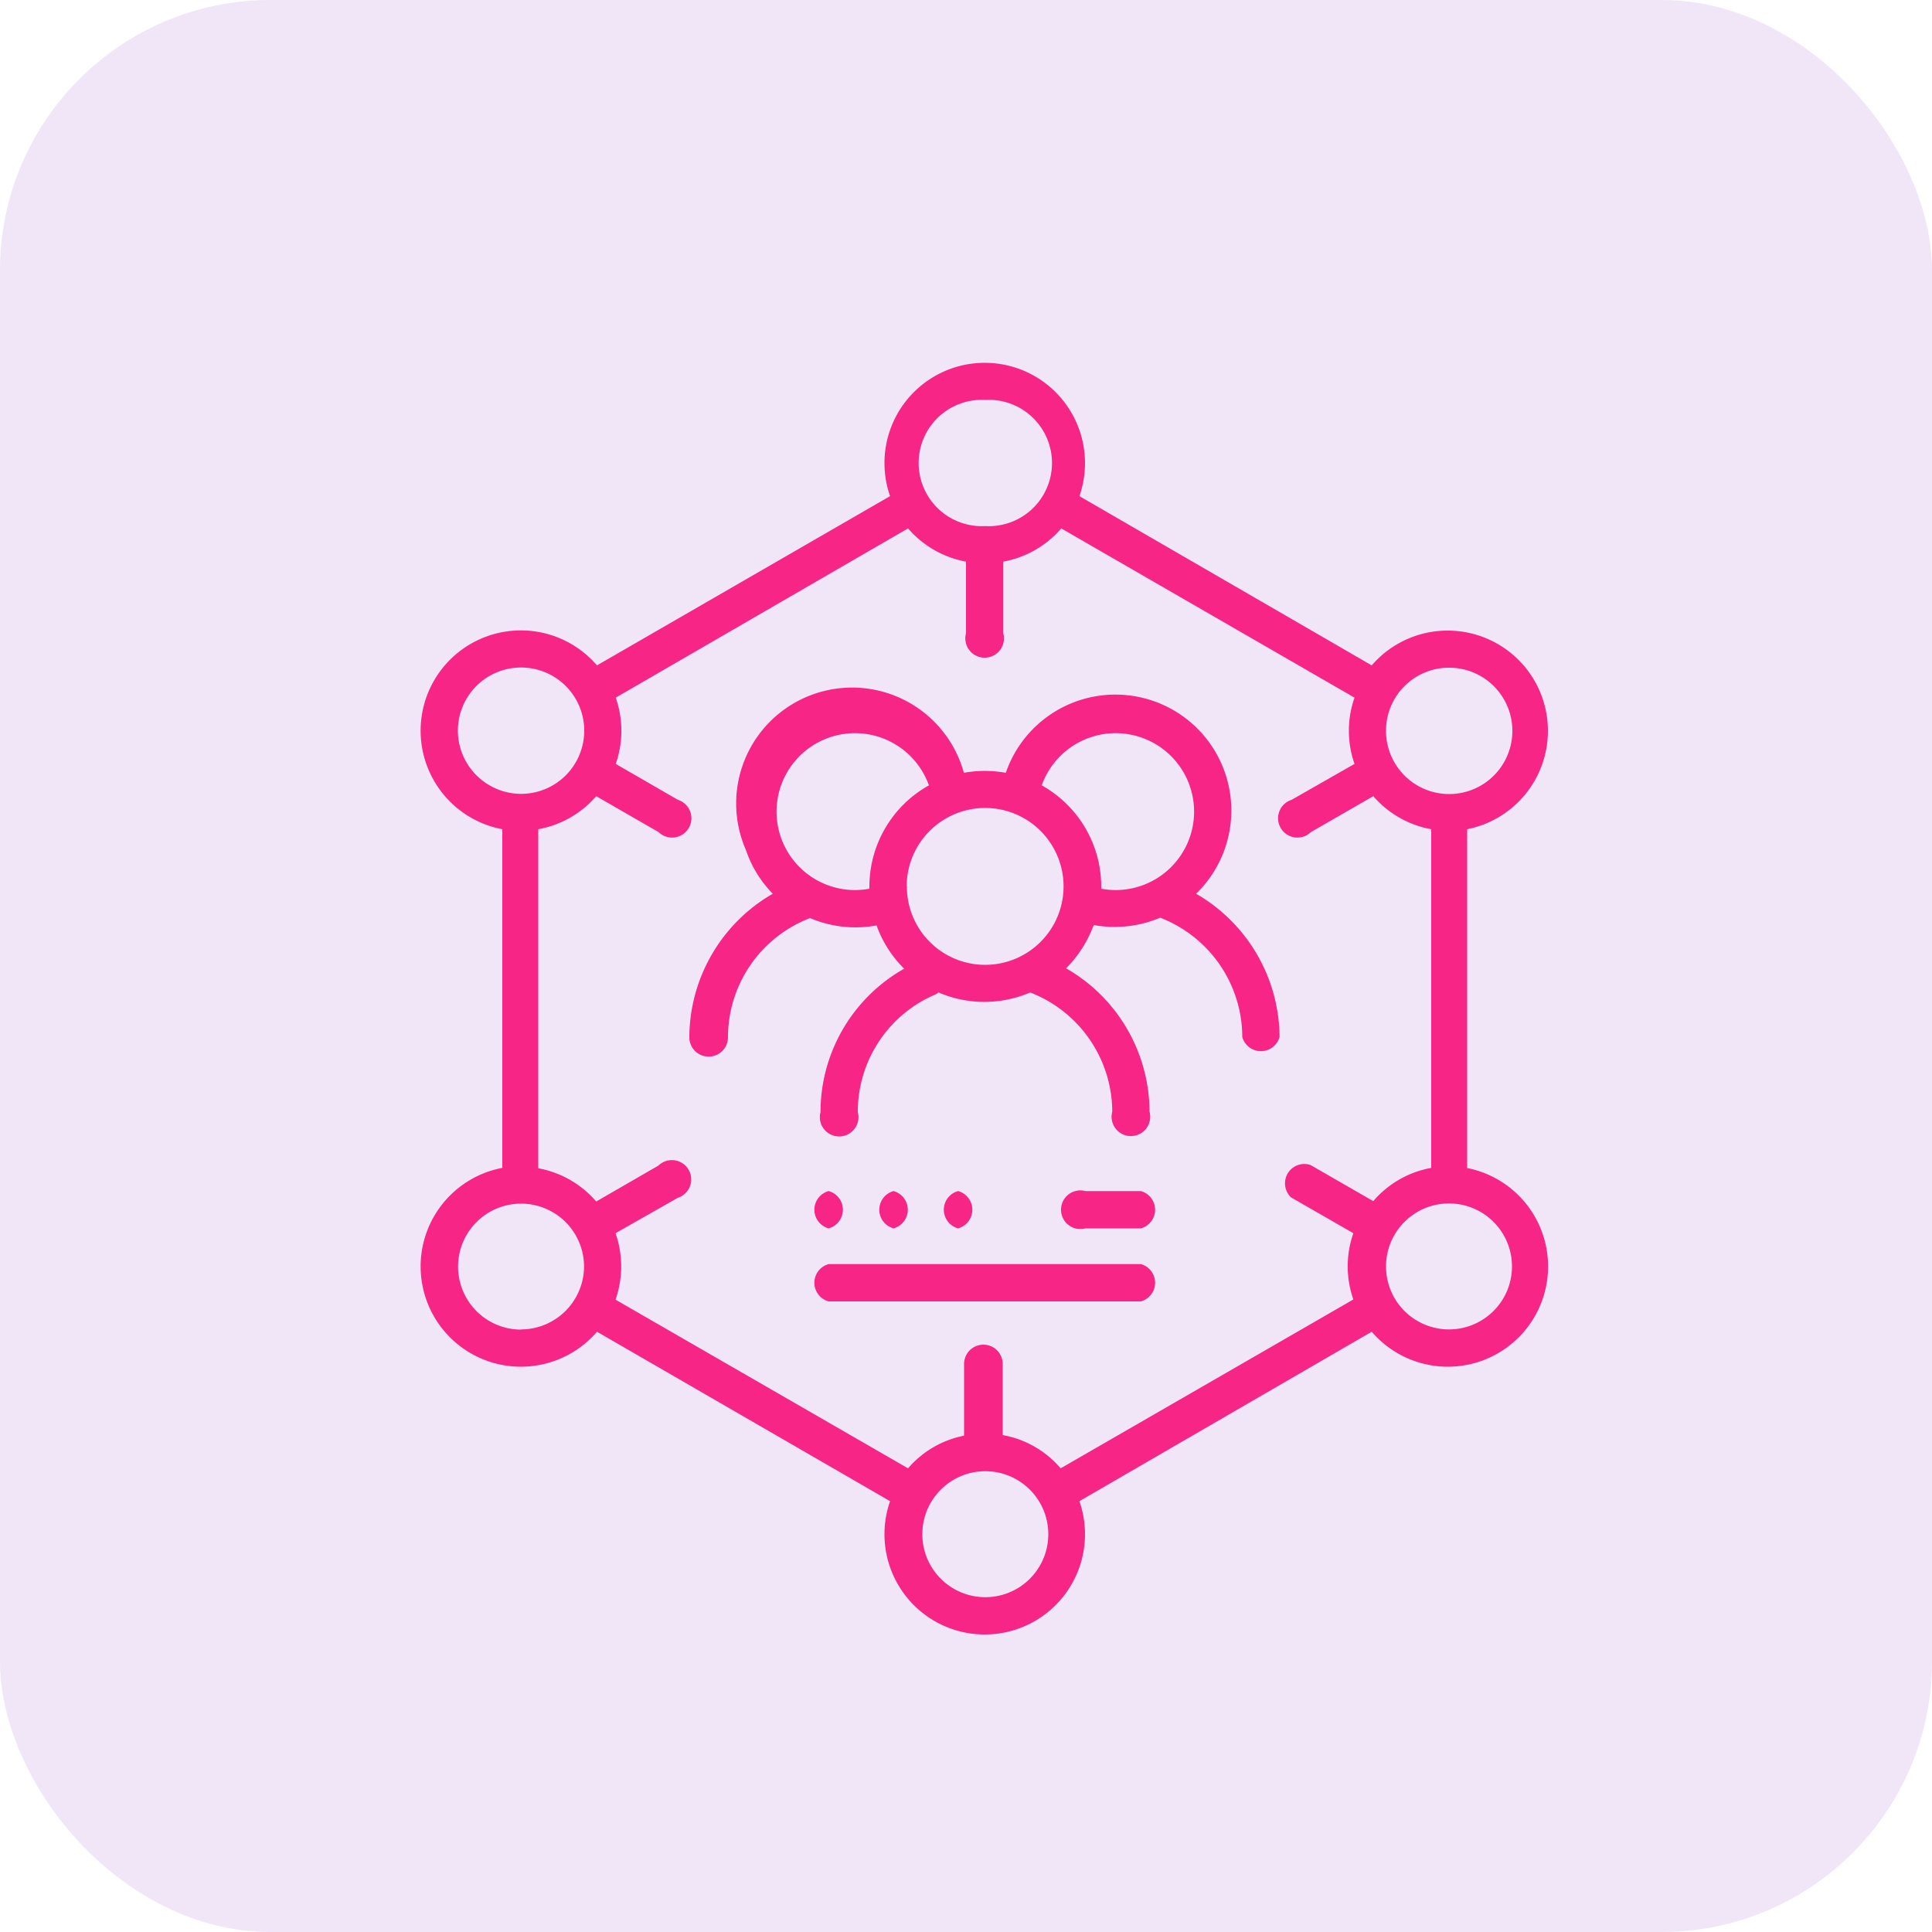 <svg xmlns="http://www.w3.org/2000/svg" viewBox="0 0 100 100"><defs><style>.cls-1{fill:#f1e6f7;}.cls-2{fill:#f72585;}</style></defs><g id="Layer_2" data-name="Layer 2"><g id="Layer_1-2" data-name="Layer 1"><rect class="cls-1" width="100" height="100" rx="14"></rect><g id="Group_3173" data-name="Group 3173"><g id="Group_3172" data-name="Group 3172"><path id="Path_4343" data-name="Path 4343" class="cls-2" d="M61.91,46.26A6,6,0,1,0,52.06,40a6.09,6.09,0,0,0-2.17,0,6,6,0,1,0-11.28,4A5.93,5.93,0,0,0,40,46.26a8.61,8.61,0,0,0-4.32,7.43,1,1,0,0,0,1,1,1,1,0,0,0,1-1,6.61,6.61,0,0,1,4.25-6.17,6,6,0,0,0,3.44.38,6,6,0,0,0,1.43,2.24,8.52,8.52,0,0,0-4.33,7.42,1,1,0,1,0,1.93,0,6.6,6.6,0,0,1,4-6.08.87.87,0,0,0,.18-.11,6,6,0,0,0,4.74,0,6.64,6.64,0,0,1,4.25,6.17,1,1,0,1,0,1.93,0,8.58,8.58,0,0,0-4.32-7.42,6.22,6.22,0,0,0,1.43-2.24,6.05,6.05,0,0,0,3.44-.38,6.63,6.63,0,0,1,4.25,6.17,1,1,0,0,0,1.93,0A8.62,8.62,0,0,0,61.91,46.26ZM45,45.88V46a4.06,4.06,0,1,1,3.08-5.35A6,6,0,0,0,45,45.88Zm1.93,0A4.06,4.06,0,1,1,51,49.94a4.05,4.05,0,0,1-4.06-4.06ZM57,46v-.12a6,6,0,0,0-3.08-5.23A4.06,4.06,0,1,1,57,46Z"></path><path id="Path_4344" data-name="Path 4344" class="cls-2" d="M75.94,60.45V42.92A5.19,5.19,0,1,0,71,34.44L55.87,25.68a5.19,5.19,0,1,0-9.8,0L30.9,34.44A5.19,5.19,0,1,0,26,42.92V60.45a5.19,5.19,0,1,0,4.9,8.48L46.07,77.7a5.19,5.19,0,1,0,9.8,0L71,68.93a5.19,5.19,0,1,0,4.9-8.48ZM75,34.56a3.27,3.27,0,1,1-3.26,3.26h0A3.26,3.26,0,0,1,75,34.56ZM51,20.7a3.27,3.27,0,1,1,0,6.53h0a3.27,3.27,0,1,1,0-6.53ZM23.7,37.82A3.27,3.27,0,1,1,27,41.09h0A3.28,3.28,0,0,1,23.7,37.82Zm3.26,31a3.26,3.26,0,1,1,3.27-3.26h0A3.27,3.27,0,0,1,27,68.81ZM51,82.67a3.26,3.26,0,1,1,3.26-3.26h0A3.26,3.26,0,0,1,51,82.67ZM54.9,76a5.12,5.12,0,0,0-3-1.72V70.6a1,1,0,0,0-1-1,1,1,0,0,0-1,1h0v3.71A5.13,5.13,0,0,0,47,76L31.86,67.27a5.2,5.2,0,0,0,0-3.44L35.08,62a1,1,0,1,0-1-1.67l-3.22,1.86a5.18,5.18,0,0,0-3-1.72V42.92a5.17,5.17,0,0,0,3-1.71l3.23,1.86a1,1,0,1,0,1-1.67h0l-3.22-1.86a5.17,5.17,0,0,0,0-3.43L47,27.35a5.21,5.21,0,0,0,3,1.72v3.71a1,1,0,1,0,1.93,0h0V29.07a5.18,5.18,0,0,0,3-1.72l15.18,8.76a5.17,5.17,0,0,0,0,3.43L66.85,41.4a1,1,0,1,0,1,1.67h0l3.23-1.86a5.2,5.2,0,0,0,3,1.71V60.45a5.16,5.16,0,0,0-3,1.72L67.83,60.3a1,1,0,0,0-1,1.68h0l3.22,1.85a5.17,5.17,0,0,0,0,3.43ZM75,68.81a3.26,3.26,0,1,1,3.26-3.26h0A3.26,3.26,0,0,1,75,68.81Z"></path><path id="Path_4345" data-name="Path 4345" class="cls-2" d="M59.05,61.65H56.18a1,1,0,1,0,0,1.93h2.87a1,1,0,0,0,0-1.93Z"></path><path id="Path_4346" data-name="Path 4346" class="cls-2" d="M59.05,65.43H42.89a1,1,0,0,0,0,1.93H59.05a1,1,0,0,0,0-1.93Z"></path><path id="Path_4347" data-name="Path 4347" class="cls-2" d="M42.89,63.58h0a1,1,0,0,0,0-1.93h0a1,1,0,0,0,0,1.93Z"></path><path id="Path_4348" data-name="Path 4348" class="cls-2" d="M46.25,63.58a1,1,0,0,0,0-1.93h0a1,1,0,0,0,0,1.93Z"></path><path id="Path_4349" data-name="Path 4349" class="cls-2" d="M49.59,63.58a1,1,0,0,0,0-1.93h0a1,1,0,0,0,0,1.93Z"></path></g></g></g></g></svg>